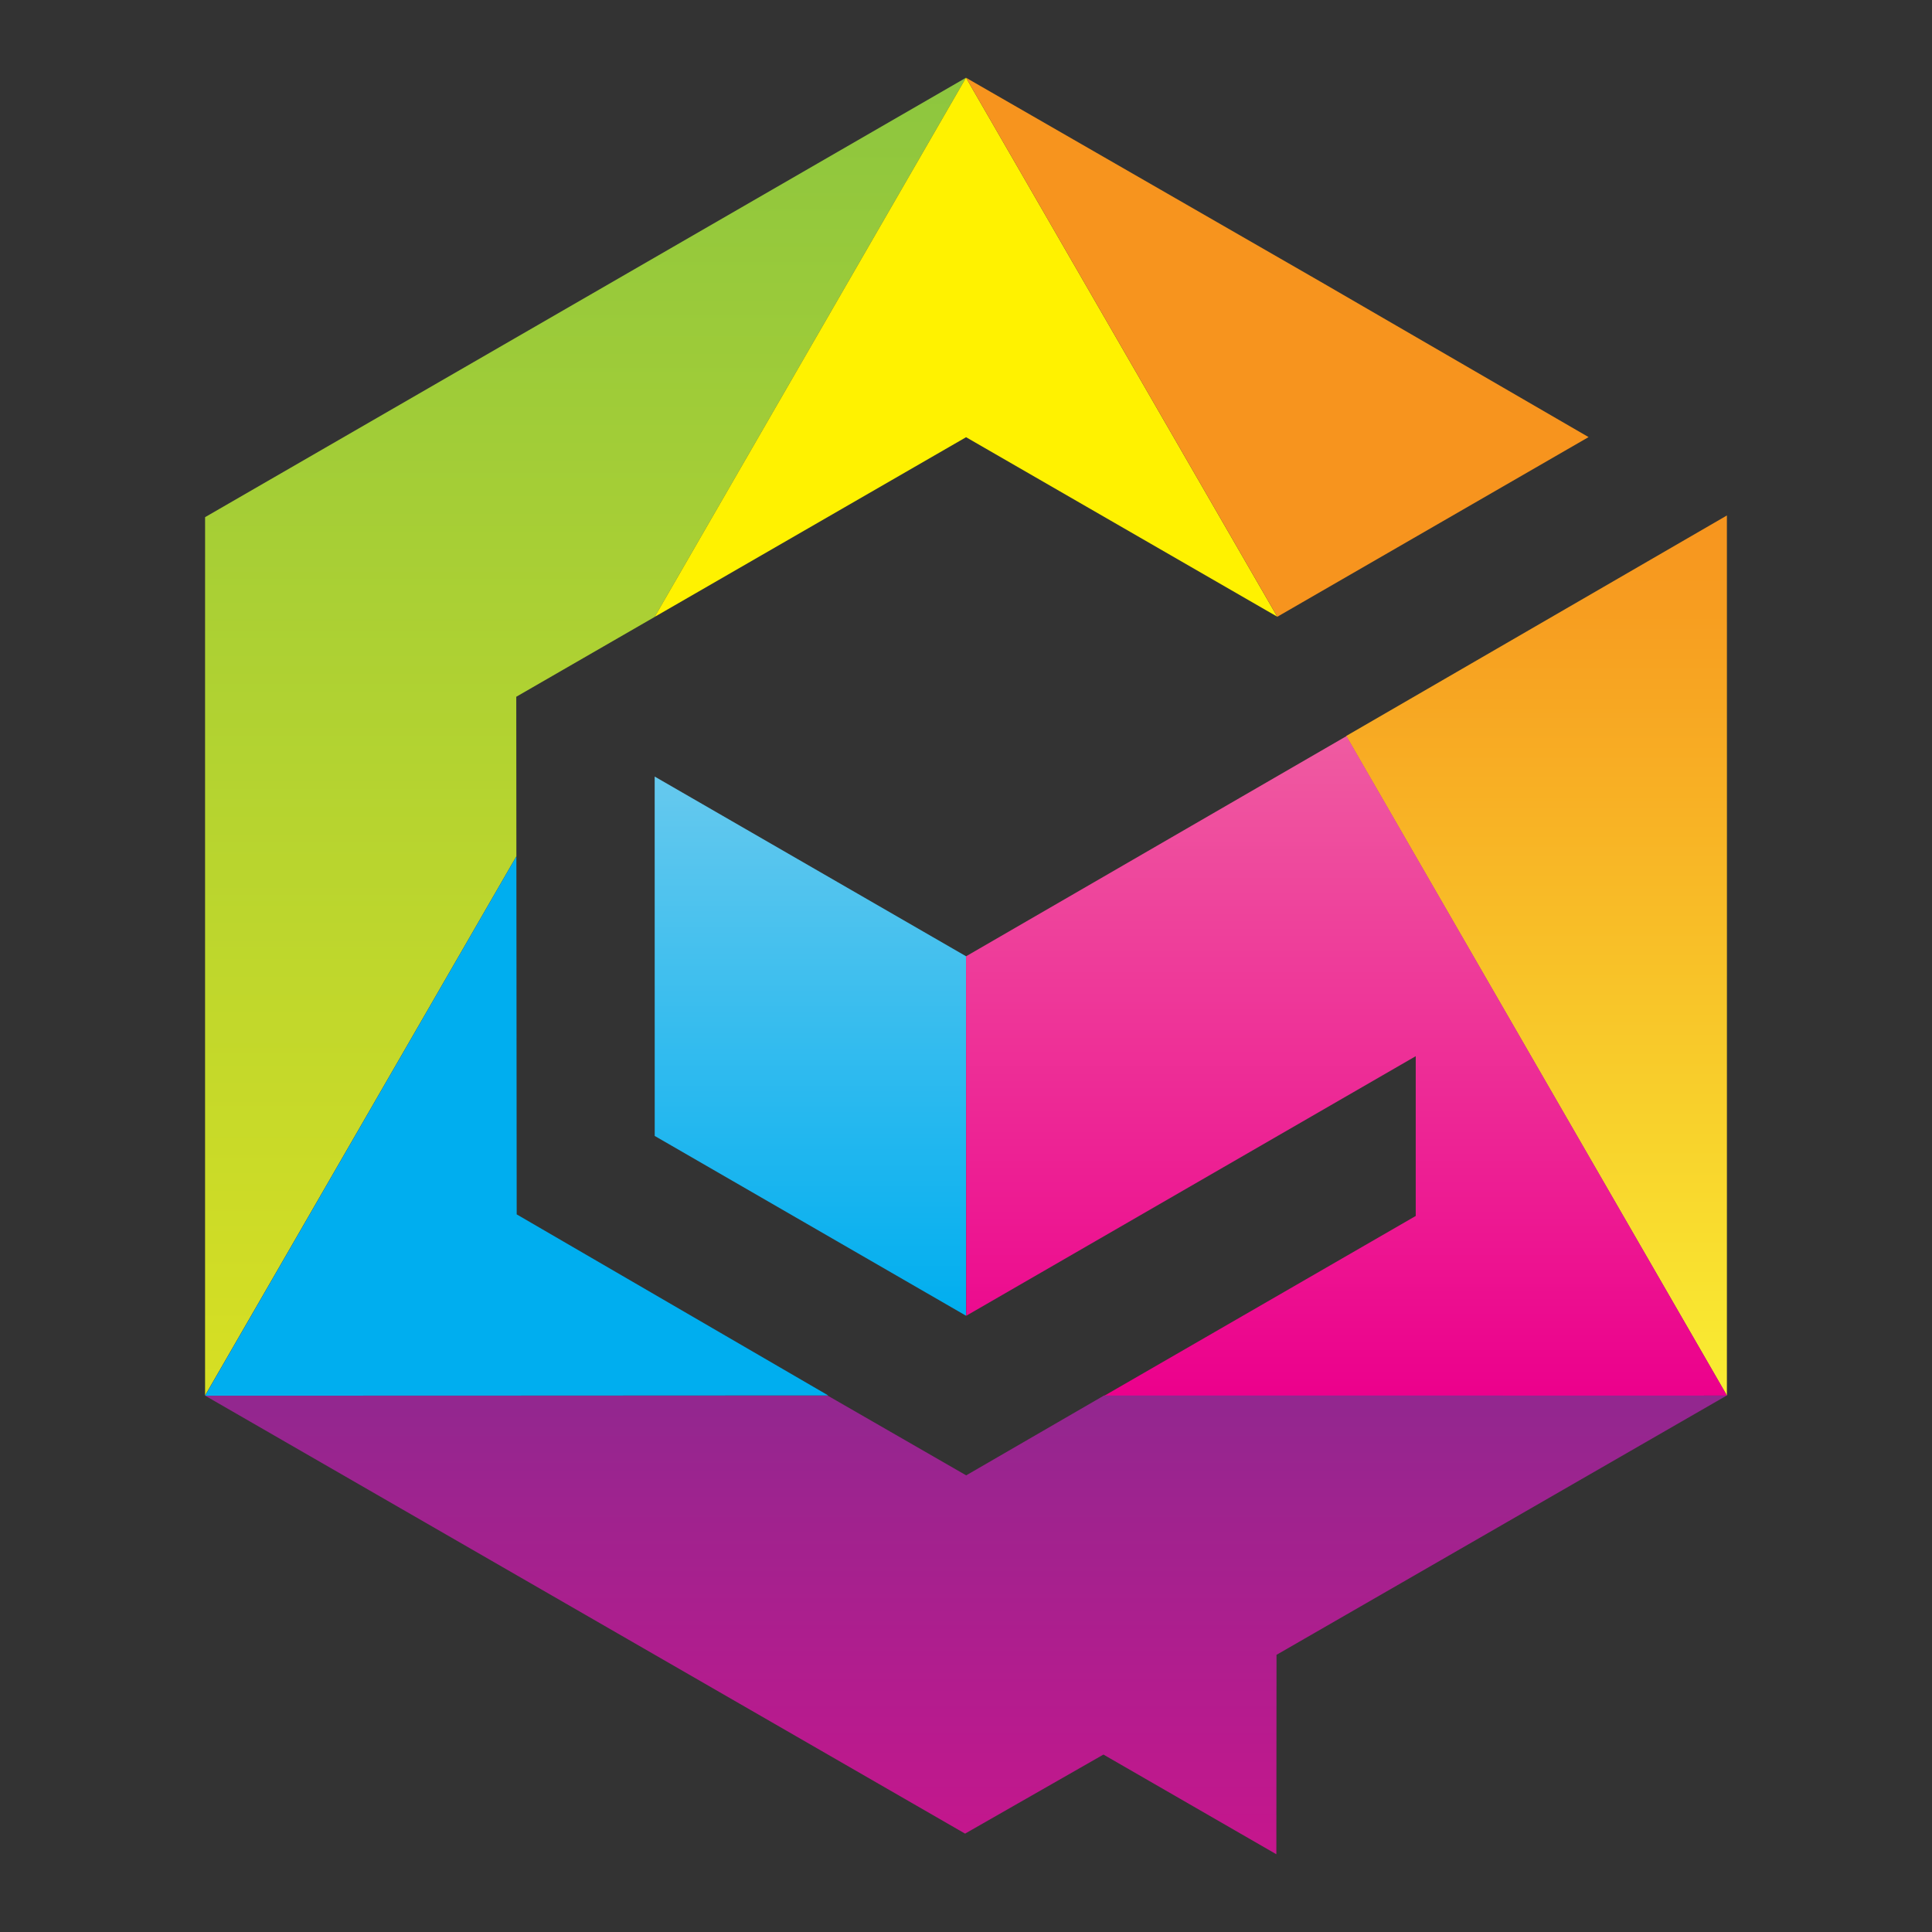 <?xml version="1.0" encoding="UTF-8" standalone="no"?> <svg xmlns="http://www.w3.org/2000/svg" xmlns:xlink="http://www.w3.org/1999/xlink" id="gewaechshaus" xml:space="preserve" height="500px" viewBox="0 0 500 500" width="500px" version="1.1" y="0px" x="0px"><rect x="0" y="0" width="500" height="500" fill="#333333" stroke="none"/> <linearGradient id="SVGID_1_" y2="20.116" gradientUnits="userSpaceOnUse" x2="151.54" y1="361.14" x1="151.54"> <stop stop-color="#D7DF23" offset="0"></stop> <stop stop-color="#8DC63F" offset="1"></stop> </linearGradient> <polygon points="53.073 165.02 53.073 361.14 53.078 361.14 133.64 221.62 133.61 180.32 169.43 159.66 250 20.116 53.077 133.84" fill="url(#SVGID_1_)"></polygon> <polygon points="250.02 113.15 330.55 159.6 250 20.113 169.44 159.63 169.43 159.65" fill="#FFF200"></polygon> <polygon points="341.85 72.96 250 20.113 330.56 159.6 330.58 159.61 411.12 113.12" fill="#F7941E"></polygon> <linearGradient id="SVGID_2_" y2="133.41" gradientUnits="userSpaceOnUse" x2="397.65" y1="361.17" x1="397.65"> <stop stop-color="#F9ED32" offset="0"></stop> <stop stop-color="#F7941E" offset="1"></stop> </linearGradient> <polygon points="446.92 133.42 446.91 133.41 348.38 190.48 446.92 361.17 446.93 216.24" fill="url(#SVGID_2_)"></polygon> <linearGradient id="SVGID_3_" y2="190.5" gradientUnits="userSpaceOnUse" x2="348.48" y1="361.55" x1="348.48"> <stop stop-color="#EC008C" offset="0"></stop> <stop stop-color="#EF5BA1" offset="1"></stop> </linearGradient> <polygon points="285.22 361.55 446.95 361.18 348.47 190.5 250.01 247.49 250.05 340.52 250.06 340.52 366.39 273.34 366.39 314.69" fill="url(#SVGID_3_)"></polygon> <linearGradient id="SVGID_4_" y2="479.88" gradientUnits="userSpaceOnUse" x2="249.98" y1="361.14" x1="249.98"> <stop stop-color="#92278F" offset="0"></stop> <stop stop-color="#C6168D" offset="1"></stop> </linearGradient> <polygon points="285.72 361.16 250.05 381.82 214.13 361.14 115.31 361.18 53.141 361.2 53.124 361.2 53.091 361.2 249.76 474.54 285.57 454.08 330.32 479.88 330.36 428.27 446.86 361.17" fill="url(#SVGID_4_)"></polygon> <polygon points="214.35 361.14 133.72 314.28 133.64 221.64 53.105 361.16 53.186 361.2 115.37 361.19" fill="#00AEEF"></polygon> <linearGradient id="SVGID_5_" y2="340.51" gradientUnits="userSpaceOnUse" x2="209.72" y1="200.97" x1="209.72"> <stop stop-color="#66C9EE" offset="0"></stop> <stop stop-color="#00AEEF" offset="1"></stop> </linearGradient> <polygon points="250 247.47 169.43 200.97 169.44 293.98 250.01 340.51" fill="url(#SVGID_5_)"></polygon> </svg> 